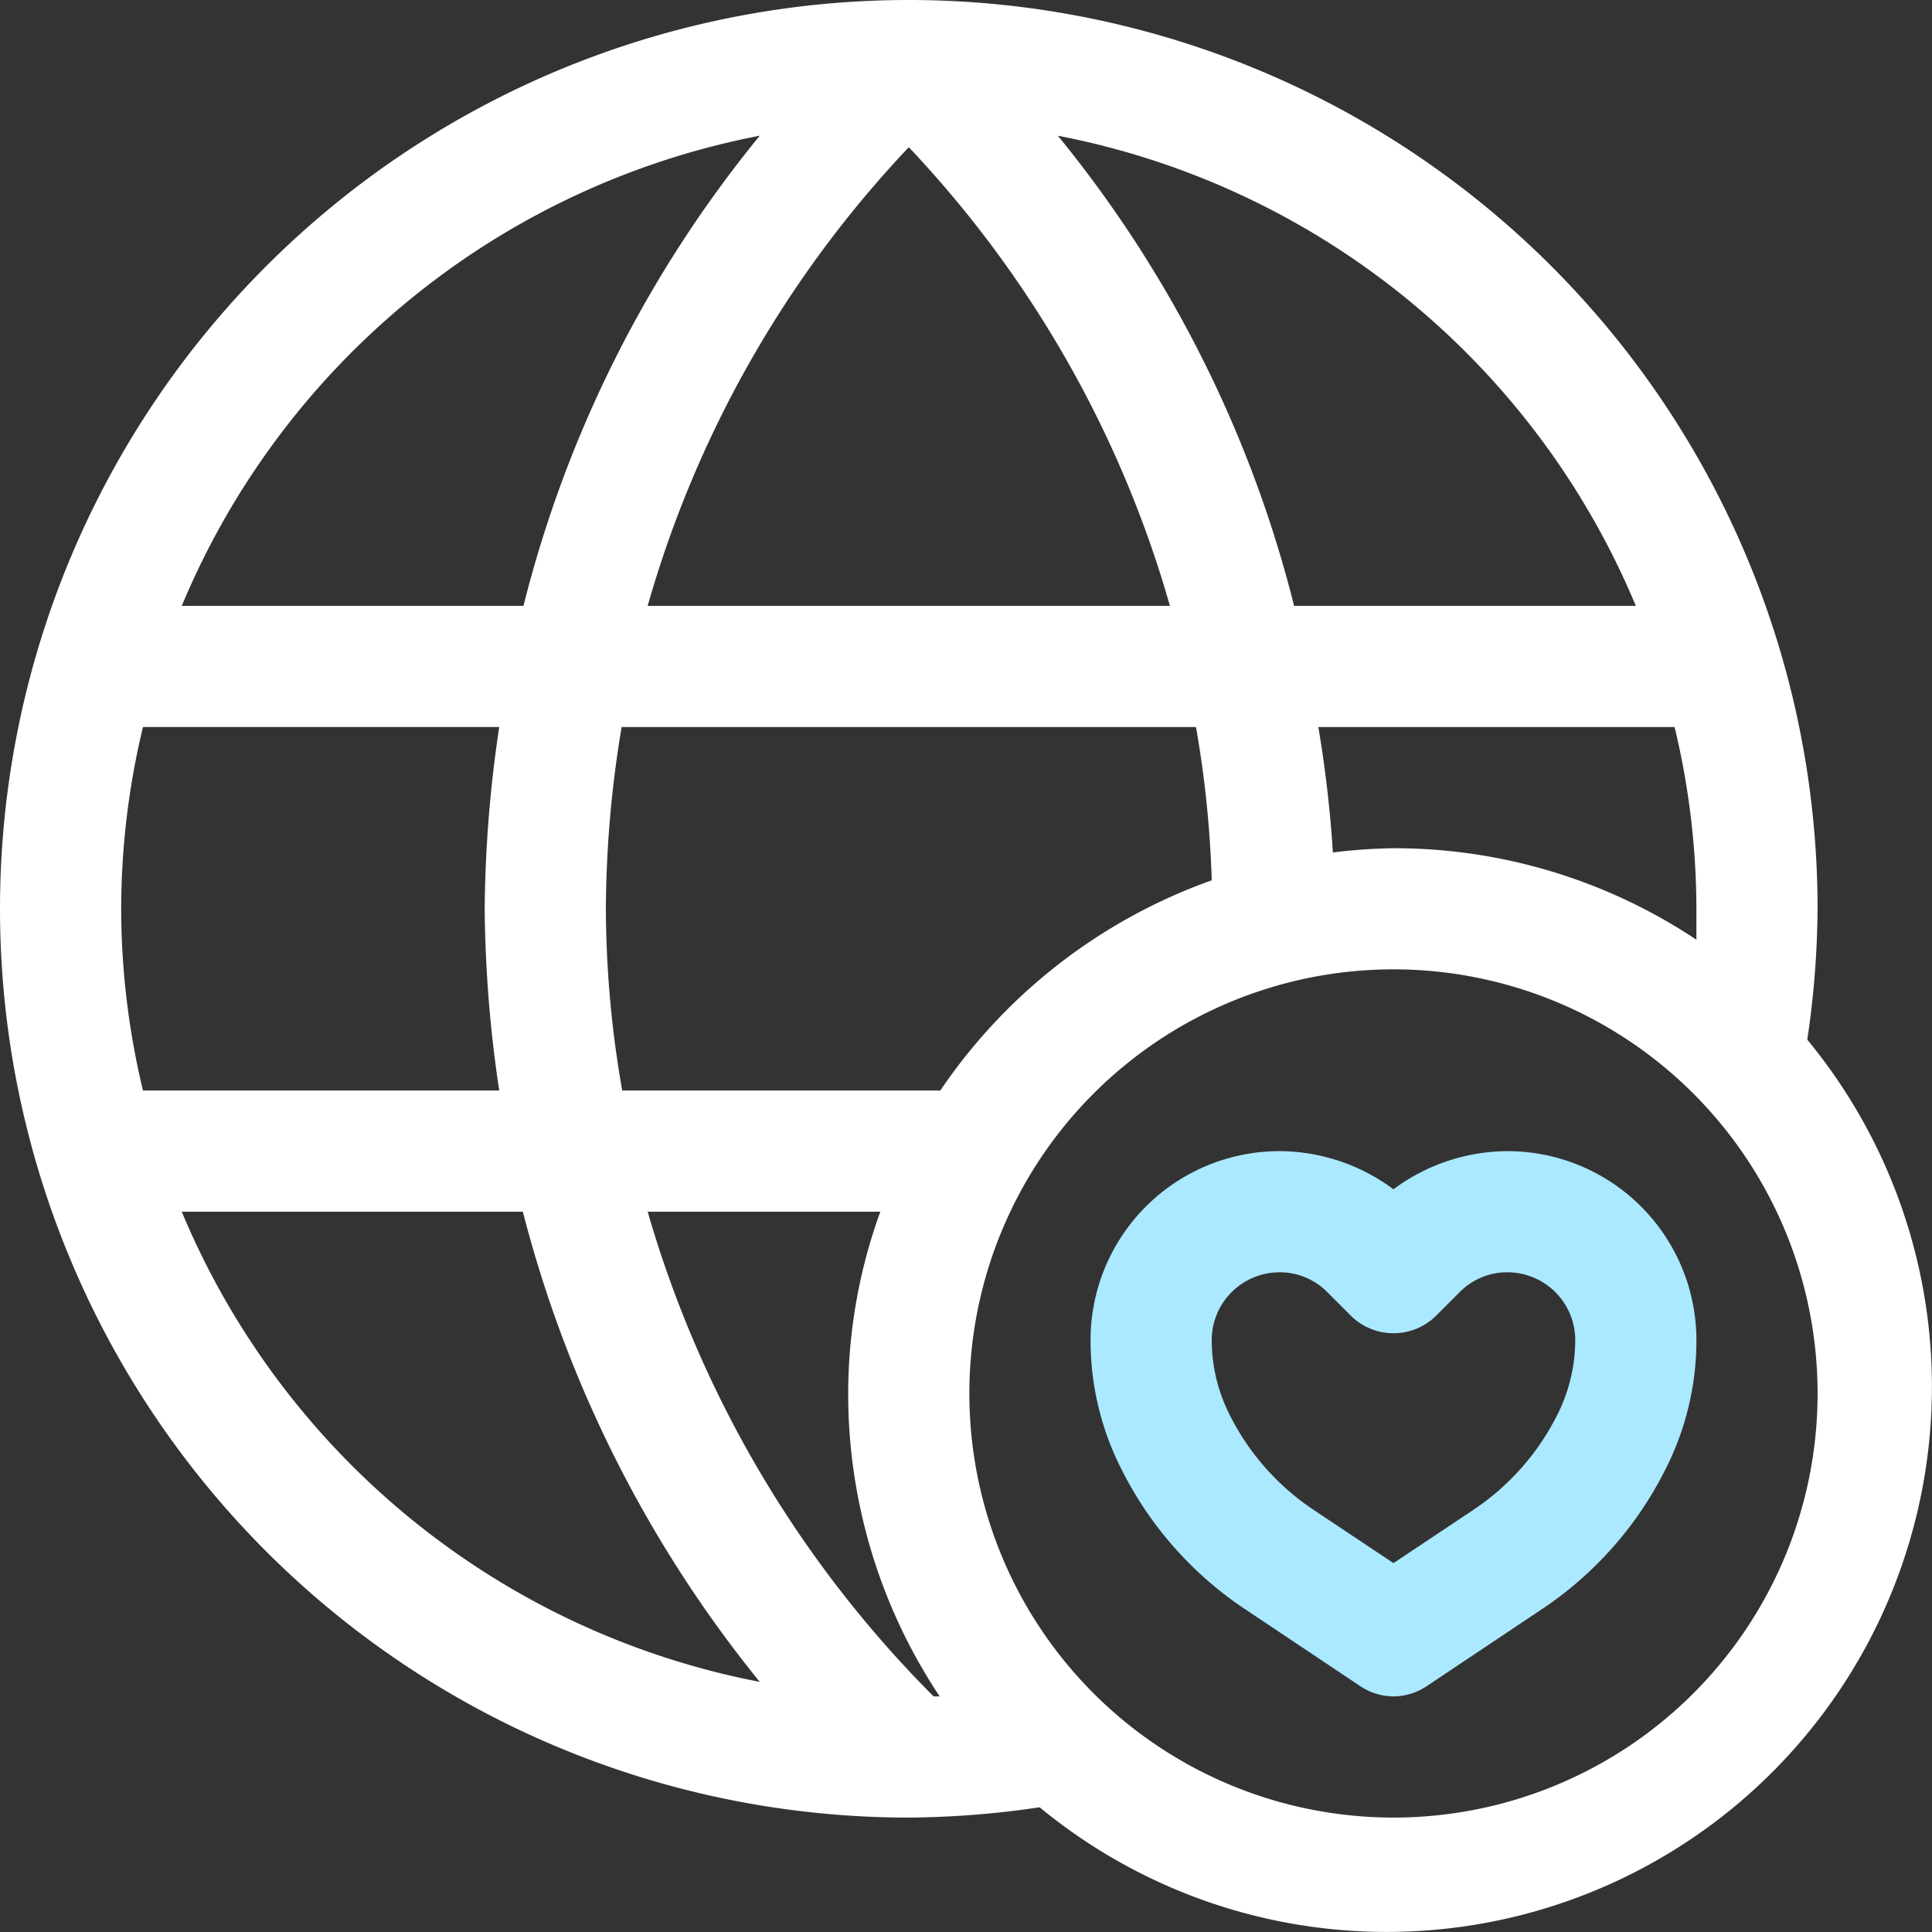 <svg width="150" height="150" fill="none" xmlns="http://www.w3.org/2000/svg"><rect width="100%" height="100%" fill="#333333" stroke="none"/><path d="M140.317 80.719c.507-3.364.774-6.76.799-10.16a70.558 70.558 0 1 0-70.558 70.557 71.703 71.703 0 0 0 10.16-.799 42.336 42.336 0 0 0 59.599-59.598Zm-67.83 50.99a87.686 87.686 0 0 1-22.202-37.631h18.062a41.44 41.44 0 0 0-2.493 14.111 42.338 42.338 0 0 0 7.103 23.52h-.47Zm.517-47.04H48.31a82.414 82.414 0 0 1-1.27-14.11c.025-4.73.434-9.45 1.223-14.112h44.593a82.918 82.918 0 0 1 1.223 11.9A42.759 42.759 0 0 0 73.004 84.67ZM9.408 70.56A60.68 60.68 0 0 1 11.1 56.446H38.76a99.619 99.619 0 0 0-1.129 14.111c.041 4.725.419 9.44 1.129 14.112H11.101a60.68 60.68 0 0 1-1.693-14.112Zm81.424-23.52H50.285A86.08 86.08 0 0 1 70.558 11.43a86.08 86.08 0 0 1 20.274 35.608Zm12.653 19.145a94.749 94.749 0 0 0-1.129-9.737h27.659a60.658 60.658 0 0 1 1.694 14.111v2.4a42.338 42.338 0 0 0-23.52-7.104 43.593 43.593 0 0 0-4.704.33Zm23.52-19.145h-26.53A93.61 93.61 0 0 0 82.13 10.537a61.148 61.148 0 0 1 44.875 36.502ZM58.987 10.537a93.606 93.606 0 0 0-18.345 36.502h-26.53a61.15 61.15 0 0 1 44.875-36.502Zm-44.875 83.54h26.482a95.68 95.68 0 0 0 18.393 36.503 61.146 61.146 0 0 1-44.875-36.502Zm94.077 47.039a32.928 32.928 0 1 1 0-65.856 32.928 32.928 0 0 1 0 65.856Z" fill="#fff"/><path d="M108.189 131.709a4.715 4.715 0 0 1-2.587-.8l-8.796-5.88a28.216 28.216 0 0 1-9.784-11.054 22.015 22.015 0 0 1-2.352-9.925 14.677 14.677 0 0 1 14.676-14.676 14.91 14.91 0 0 1 8.843 2.963 14.913 14.913 0 0 1 8.844-2.963 14.678 14.678 0 0 1 14.676 14.676 22.015 22.015 0 0 1-2.352 9.925 28.22 28.22 0 0 1-9.784 11.054l-8.797 5.88a4.713 4.713 0 0 1-2.587.8Zm-8.843-32.928a5.268 5.268 0 0 0-5.268 5.269 12.89 12.89 0 0 0 1.364 5.739 19.197 19.197 0 0 0 6.538 7.432l6.209 4.139 6.209-4.139a19.195 19.195 0 0 0 6.539-7.432 12.892 12.892 0 0 0 1.364-5.739 5.268 5.268 0 0 0-5.268-5.269 5.18 5.18 0 0 0-3.716 1.553l-1.788 1.787a4.696 4.696 0 0 1-3.34 1.392 4.703 4.703 0 0 1-3.339-1.392l-1.788-1.787a5.163 5.163 0 0 0-3.716-1.553Z" fill="#AAE9FF"/></svg>